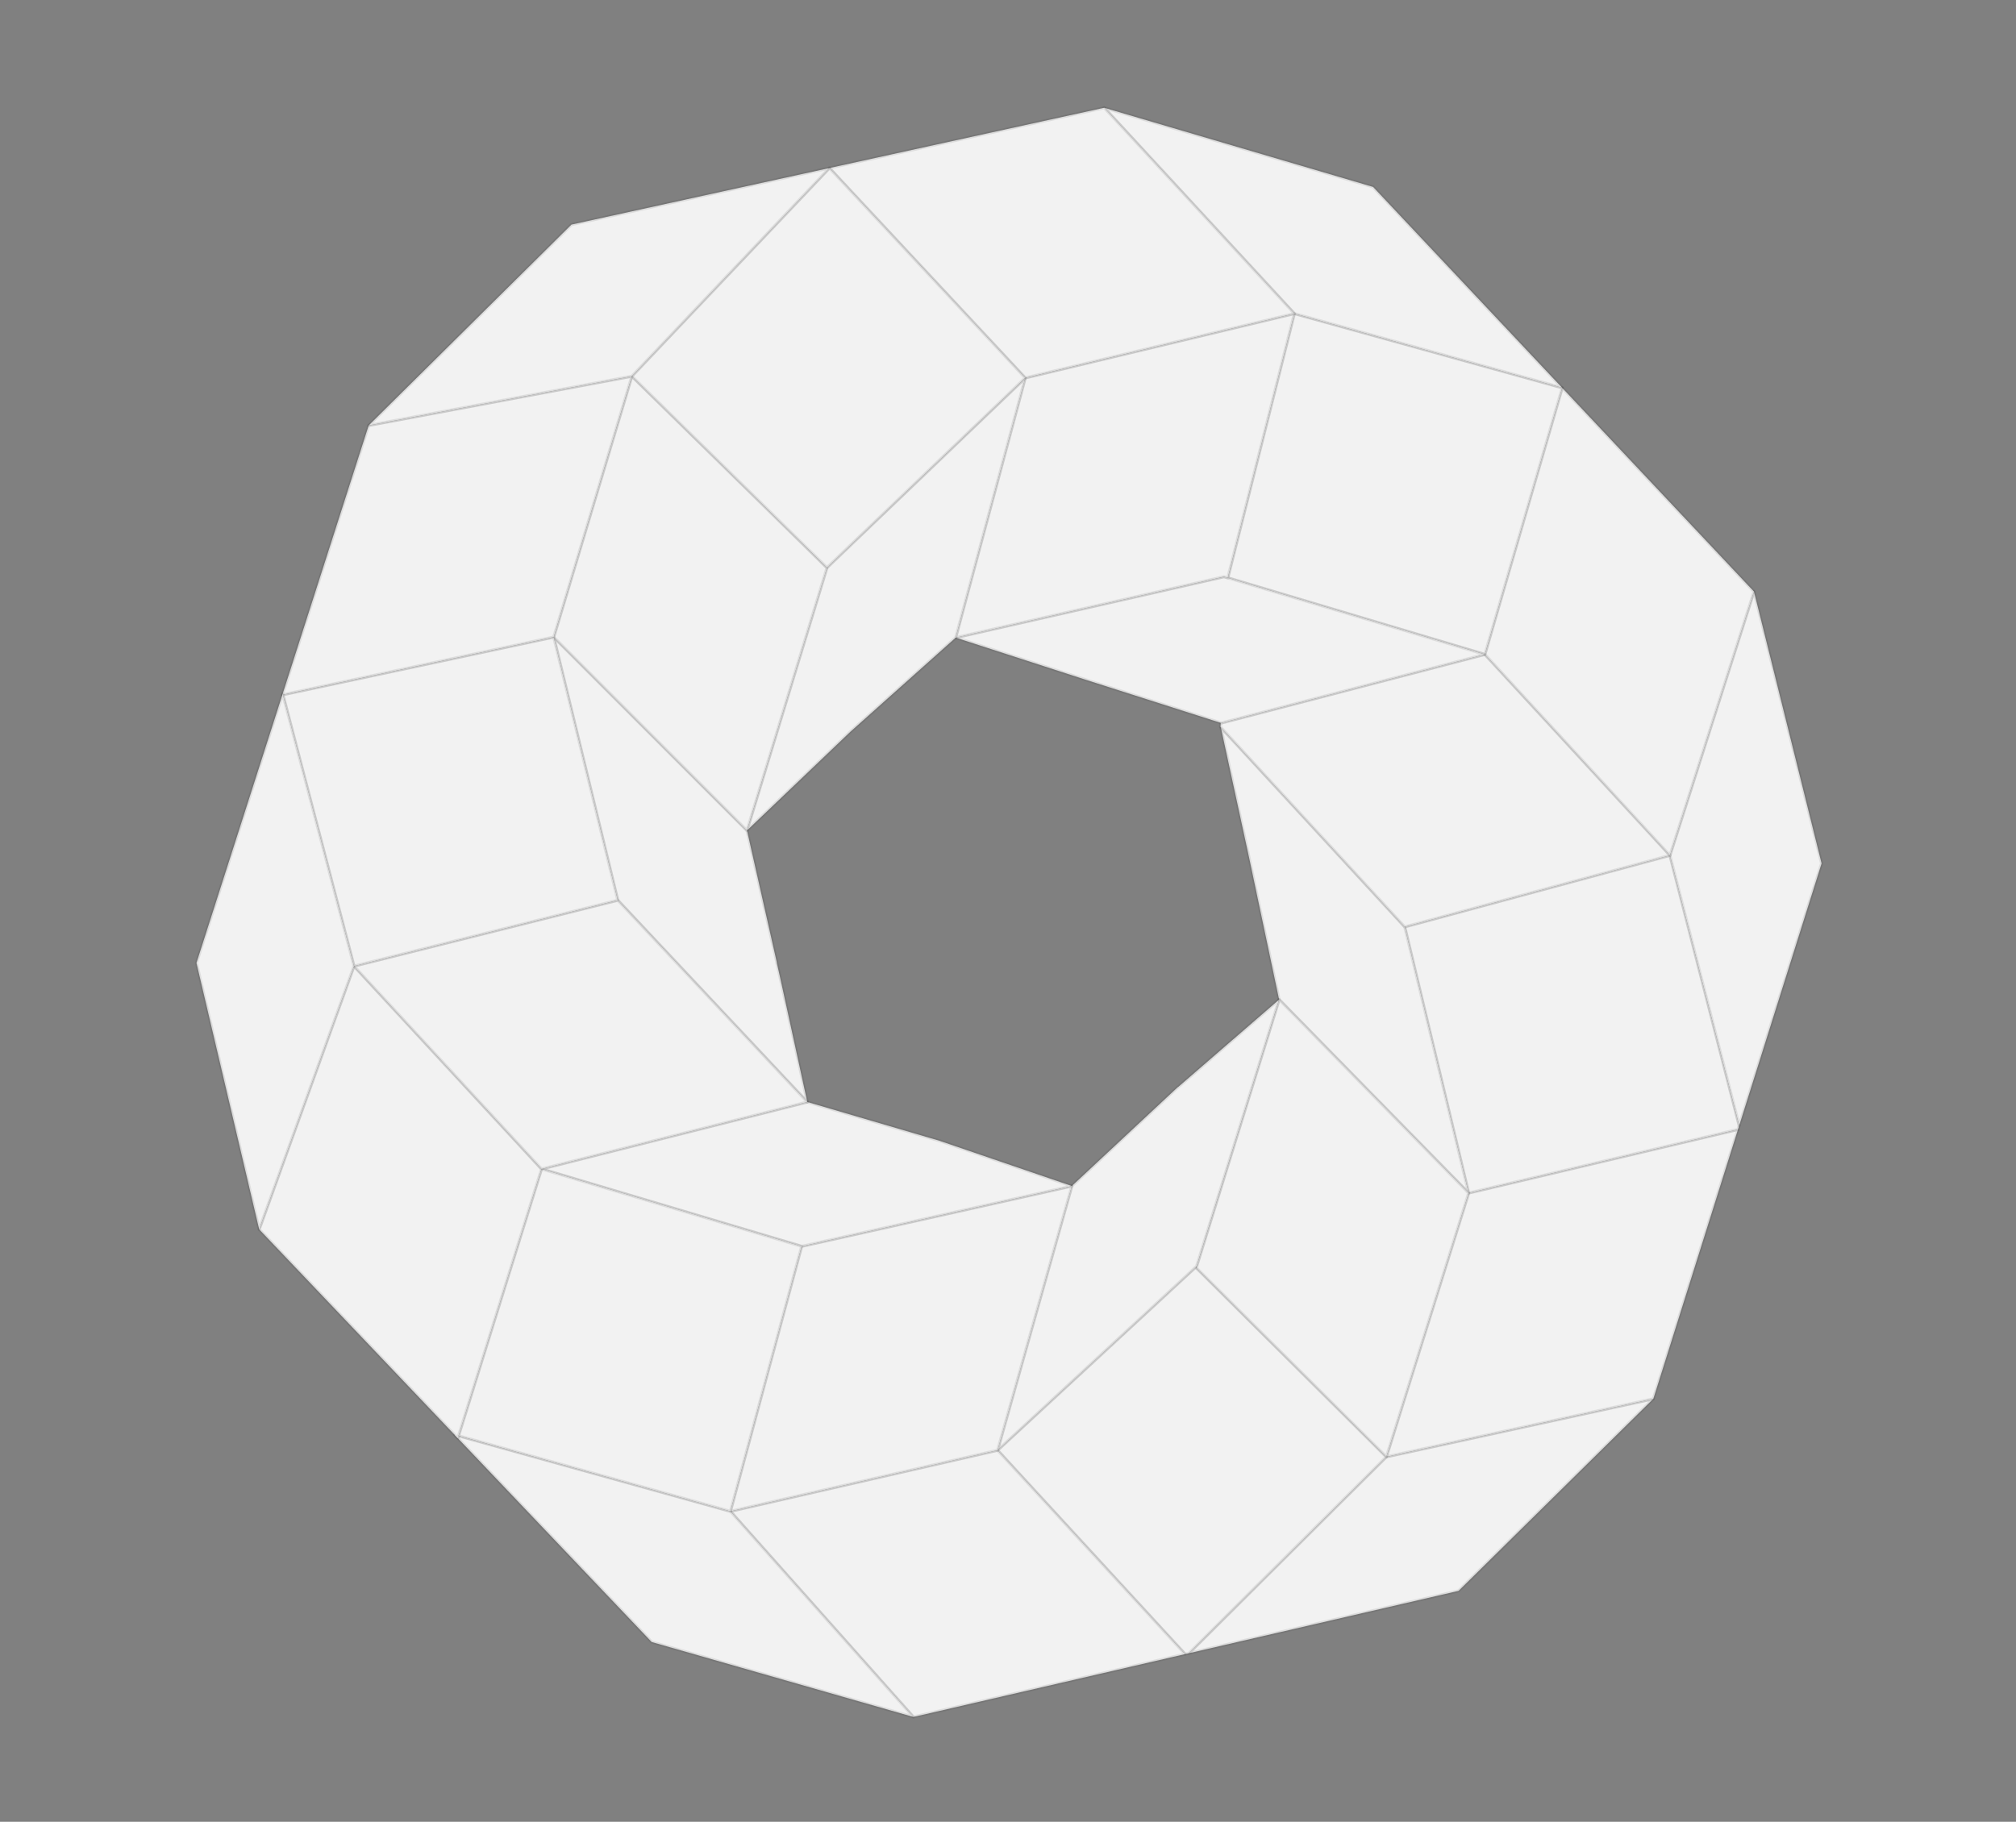<?xml version="1.0" encoding="UTF-8"?> <svg xmlns="http://www.w3.org/2000/svg" width="666" height="602" viewBox="0 0 666 602" fill="none"><rect x="0" y="0" width="666" height="602" fill="#808080" stroke="none"/> <path d="M457.998 481.396L546.17 462.232L481.847 525.677L392.788 546.281L457.998 481.396Z" fill="#F2F2F2" stroke="#232425" stroke-opacity="0.1" stroke-linecap="round" stroke-linejoin="round"></path> <path d="M485.181 394.225L574.142 373.223L546.183 462.224L458.006 481.388L485.181 394.225Z" fill="#F2F2F2" stroke="#232425" stroke-opacity="0.1" stroke-linecap="round" stroke-linejoin="round"></path> <path d="M464.066 306.279L551.674 282.643L574.54 371.912L574.149 373.215L485.177 394.216L464.066 306.279Z" fill="#F2F2F2" stroke="#232425" stroke-opacity="0.1" stroke-linecap="round" stroke-linejoin="round"></path> <path d="M551.681 282.644L579.431 195.49L601.762 285.31L574.553 371.913L551.681 282.644Z" fill="#F2F2F2" stroke="#232425" stroke-opacity="0.1" stroke-linecap="round" stroke-linejoin="round"></path> <path d="M329.563 479.218L394.985 418.725L457.994 481.398L392.776 546.286L391.5 546.572L329.563 479.218Z" fill="#F2F2F2" stroke="#232425" stroke-opacity="0.1" stroke-linecap="round" stroke-linejoin="round"></path> <path d="M412.754 283.832L412.497 282.666L404.15 244.167L403.33 240.343L464.061 306.278L485.171 394.22L422.575 330.312L412.754 283.832Z" fill="#F2F2F2" stroke="#232425" stroke-opacity="0.1" stroke-linecap="round" stroke-linejoin="round"></path> <path d="M241.304 499.401L329.56 479.224L391.503 546.578L301.738 567.348L241.304 499.401Z" fill="#F2F2F2" stroke="#232425" stroke-opacity="0.1" stroke-linecap="round" stroke-linejoin="round"></path> <path d="M422.582 330.308L485.175 394.229L458.003 481.39L395.178 418.897L422.582 330.308Z" fill="#F2F2F2" stroke="#232425" stroke-opacity="0.1" stroke-linecap="round" stroke-linejoin="round"></path> <path d="M403.214 240.208L403.279 238.989L404.028 238.757L490.543 216.244L551.678 282.646L464.062 306.274L403.214 240.208Z" fill="#F2F2F2" stroke="#232425" stroke-opacity="0.1" stroke-linecap="round" stroke-linejoin="round"></path> <path d="M490.55 216.247L516.079 128.173L579.43 195.489L551.68 282.643L490.55 216.247Z" fill="#F2F2F2" stroke="#232425" stroke-opacity="0.1" stroke-linecap="round" stroke-linejoin="round"></path> <path d="M354.086 391.921L389.144 359.199L389.173 359.23C393.558 355.432 422.552 330.332 422.552 330.332L395.3 418.438L329.545 479.226L354.086 391.921Z" fill="#F2F2F2" stroke="#232425" stroke-opacity="0.1" stroke-linecap="round" stroke-linejoin="round"></path> <path d="M264.822 411.842L354.09 391.924L329.56 479.224L241.307 499.398L264.822 411.842Z" fill="#F2F2F2" stroke="#232425" stroke-opacity="0.1" stroke-linecap="round" stroke-linejoin="round"></path> <path d="M241.296 499.404L301.728 567.337L215.291 542.585L150.148 474.081L241.296 499.404Z" fill="#F2F2F2" stroke="#232425" stroke-opacity="0.1" stroke-linecap="round" stroke-linejoin="round"></path> <path d="M427.594 103.626L516.081 128.146L490.538 216.244L405.621 190.941L427.594 103.626Z" fill="#F2F2F2" stroke="#232425" stroke-opacity="0.1" stroke-linecap="round" stroke-linejoin="round"></path> <path d="M404.379 190.576L490.529 216.246L403.447 238.905L402.996 238.764L359.058 224.733L315.726 210.693L404.379 190.576Z" fill="#F2F2F2" stroke="#232425" stroke-opacity="0.1" stroke-linecap="round" stroke-linejoin="round"></path> <path d="M266.699 364.152L310.567 377.027L310.585 377.047L350.497 390.692L354.081 391.915L264.813 411.839L178.911 386.278L266.699 364.152Z" fill="#F2F2F2" stroke="#232425" stroke-opacity="0.1" stroke-linecap="round" stroke-linejoin="round"></path> <path d="M364.798 35.625L453.61 61.778L516.044 128.128L427.592 103.617L364.798 35.625Z" fill="#F2F2F2" stroke="#232425" stroke-opacity="0.1" stroke-linecap="round" stroke-linejoin="round"></path> <path d="M178.897 386.278L264.817 411.842L241.298 499.406L151.484 474.434L178.897 386.278Z" fill="#F2F2F2" stroke="#232425" stroke-opacity="0.1" stroke-linecap="round" stroke-linejoin="round"></path> <path d="M338.692 124.888L427.589 103.626L405.604 190.951L404.372 190.568L315.721 210.699L338.692 124.888Z" fill="#F2F2F2" stroke="#232425" stroke-opacity="0.1" stroke-linecap="round" stroke-linejoin="round"></path> <path d="M273.176 187.587L338.694 124.901L315.718 210.701L280.983 241.743L246.773 274.414L273.176 187.587Z" fill="#F2F2F2" stroke="#232425" stroke-opacity="0.1" stroke-linecap="round" stroke-linejoin="round"></path> <path d="M364.789 35.615L427.591 103.616L338.694 124.872L274.009 55.532L364.789 35.615Z" fill="#F2F2F2" stroke="#232425" stroke-opacity="0.1" stroke-linecap="round" stroke-linejoin="round"></path> <path d="M116.95 319.252L178.89 386.277L151.238 475.213L85.629 406.231L116.95 319.252Z" fill="#F2F2F2" stroke="#232425" stroke-opacity="0.1" stroke-linecap="round" stroke-linejoin="round"></path> <path d="M182.933 210.533L246.763 274.414L256.632 318.081L256.593 318.09C256.918 319.361 257.785 323.309 260.737 336.866L265.862 360.376L266.692 364.154L204.083 297.464L182.933 210.533Z" fill="#F2F2F2" stroke="#232425" stroke-opacity="0.1" stroke-linecap="round" stroke-linejoin="round"></path> <path d="M208.744 124.321L273.188 187.583L246.761 274.406L182.939 210.523L208.744 124.321Z" fill="#F2F2F2" stroke="#232425" stroke-opacity="0.1" stroke-linecap="round" stroke-linejoin="round"></path> <path d="M116.956 319.247L204.085 297.477L266.692 364.154L178.902 386.283L116.956 319.247Z" fill="#F2F2F2" stroke="#232425" stroke-opacity="0.1" stroke-linecap="round" stroke-linejoin="round"></path> <path d="M93.465 229.573L182.927 210.522L204.079 297.471L116.944 319.246L93.465 229.573Z" fill="#F2F2F2" stroke="#232425" stroke-opacity="0.1" stroke-linecap="round" stroke-linejoin="round"></path> <path d="M274.005 55.534L338.689 124.879L273.193 187.566L208.736 124.318L274.005 55.534Z" fill="#F2F2F2" stroke="#232425" stroke-opacity="0.1" stroke-linecap="round" stroke-linejoin="round"></path> <path d="M121.811 140.582L208.729 124.321L182.933 210.51L93.287 229.596L121.811 140.582Z" fill="#F2F2F2" stroke="#232425" stroke-opacity="0.1" stroke-linecap="round" stroke-linejoin="round"></path> <path d="M188.793 74.222L273.997 55.536L208.736 124.317L121.81 140.575L188.793 74.222Z" fill="#F2F2F2" stroke="#232425" stroke-opacity="0.1" stroke-linecap="round" stroke-linejoin="round"></path> <path d="M64.912 318.189L93.393 229.299L116.944 319.246L85.629 406.214L64.912 318.189Z" fill="#F2F2F2" stroke="#232425" stroke-opacity="0.1" stroke-linecap="round" stroke-linejoin="round"></path> </svg> 